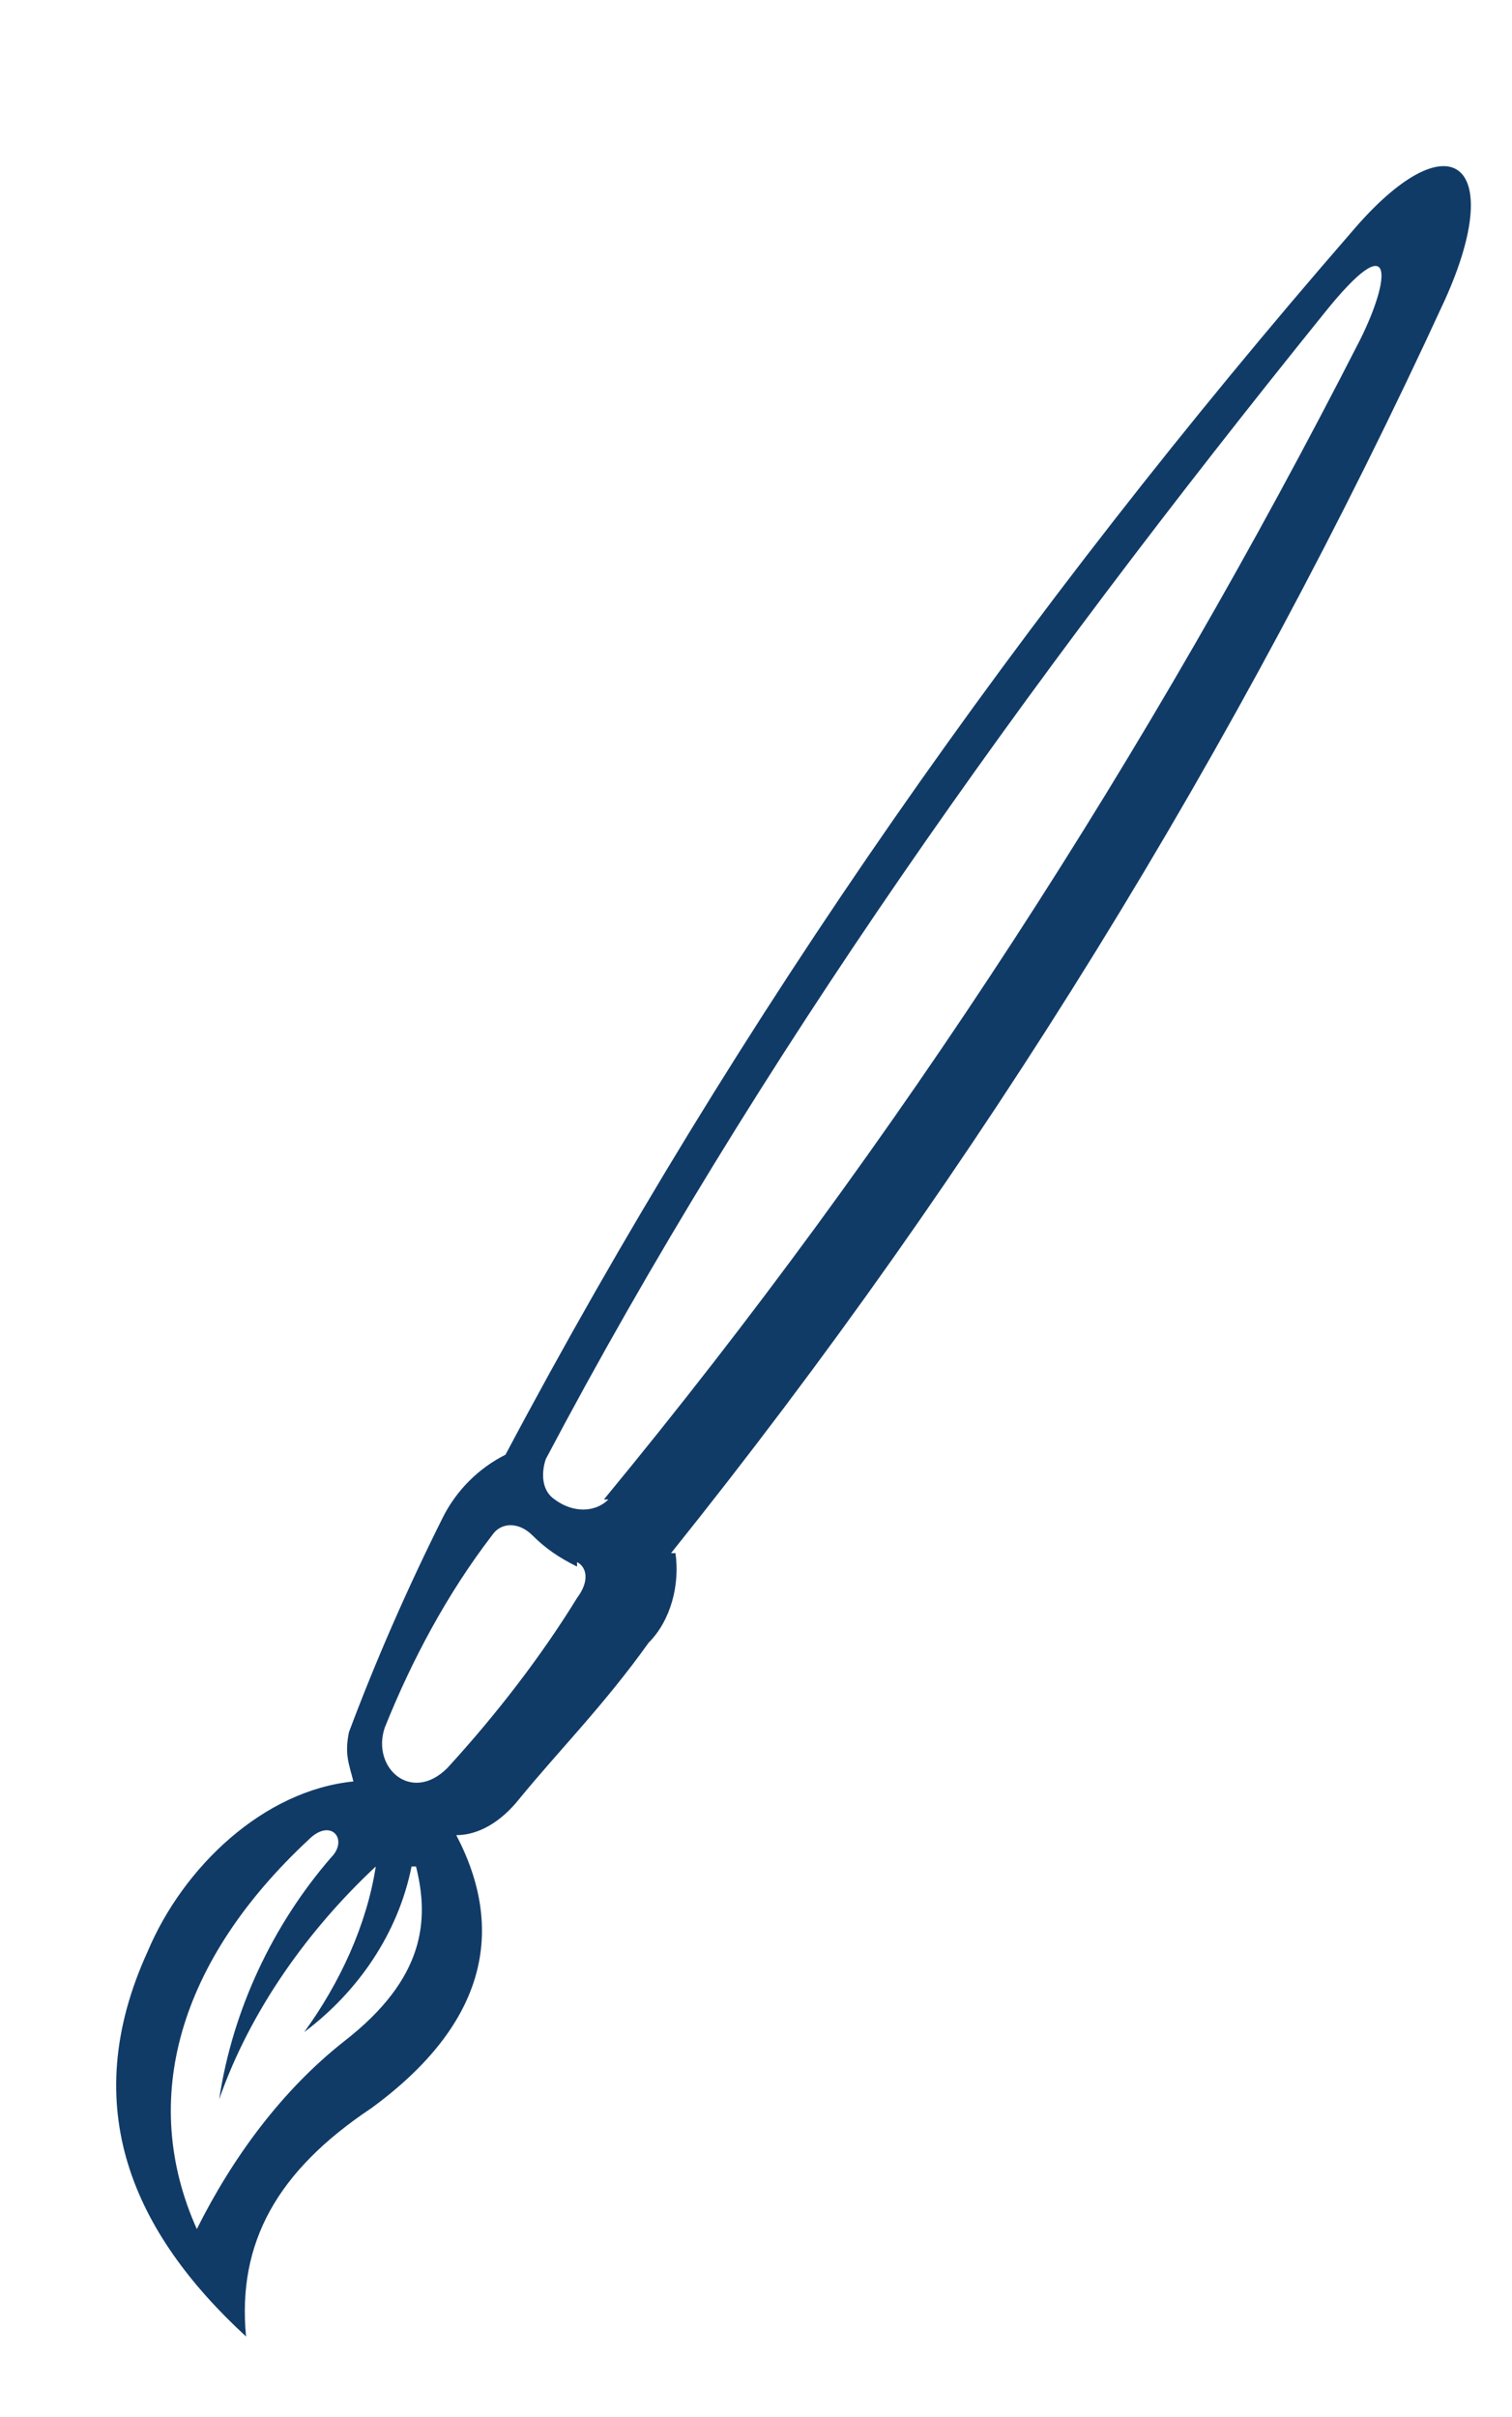 <svg xmlns="http://www.w3.org/2000/svg" id="Calque_1" data-name="Calque 1" version="1.1" viewBox="0 0 33.8 54"><defs><clipPath id="clippath"><path d="M-.024 49.725 25.354-.082l8.375 4.267L8.351 53.993z" class="cls-2"/></clipPath><clipPath id="clippath-1"><path d="M-10.167 28.634 32.845 2.173l14.829 24.103L4.662 52.738z" class="cls-2"/></clipPath><clipPath id="clippath-2"><path d="M-10.167 28.634 32.845 2.173l14.829 24.103L4.662 52.738z" class="cls-2"/></clipPath><clipPath id="clippath-3"><path d="M-10.167 28.634 32.845 2.173l14.829 24.103L4.662 52.738z" class="cls-2"/></clipPath><style>.cls-2{fill:none;stroke-width:0}</style></defs><g style="clip-path:url(#clippath)"><g id="_61" data-name="61" style="clip-path:url(#clippath-1)"><g id="Groupe_2352" data-name="Groupe 2352" style="clip-path:url(#clippath-2)"><g id="Groupe_2351" data-name="Groupe 2351" style="clip-path:url(#clippath-3)"><g id="Groupe_2350" data-name="Groupe 2350"><path id="Tracé_4559" d="M15 34.7c6.9-8.6 12.7-18 17.3-28 1.4-3.1.1-4.1-2.1-1.5-7.3 8.4-13.7 17.5-18.9 27.3-.6.3-1.1.8-1.4 1.4q-1.2 2.4-2.1 4.8c-.1.5 0 .7.1 1.1-2 .2-3.8 1.9-4.6 3.8-1.6 3.5-.3 6.3 2.2 8.6-.2-2.1.7-3.7 2.8-5.1 2.6-1.9 3-4 1.9-6.1.5 0 1-.3 1.4-.8.9-1.1 1.9-2.1 2.9-3.5.5-.5.7-1.3.6-2Zm-1.4-1.2c-.3.3-.8.3-1.2 0-.3-.2-.3-.6-.2-.9C16.9 23.7 22.9 15.3 29.6 7c1.6-2 1.5-.8.8.6-4.7 9.2-10.3 17.9-16.9 25.9Zm-.7 1.4c.2.1.3.4 0 .8-.8 1.3-1.8 2.6-2.9 3.8-.8.8-1.7 0-1.4-.9.6-1.5 1.4-3 2.4-4.3.2-.3.6-.3.9 0s.6.5 1 .7Zm-3.6 6.8c.3 1.2.2 2.5-1.6 3.9-1.4 1.1-2.5 2.6-3.3 4.2-1.3-2.9-.4-6 2.5-8.7.5-.5.9 0 .5.4-1.3 1.5-2.2 3.4-2.5 5.4.7-2 2-3.8 3.5-5.2-.2 1.3-.8 2.6-1.6 3.7 1.2-.9 2.1-2.2 2.4-3.7Z" data-name="Tracé 4559" style="stroke-width:0;fill:#113b67;fill-rule:evenodd"/></g></g></g></g></g></svg>